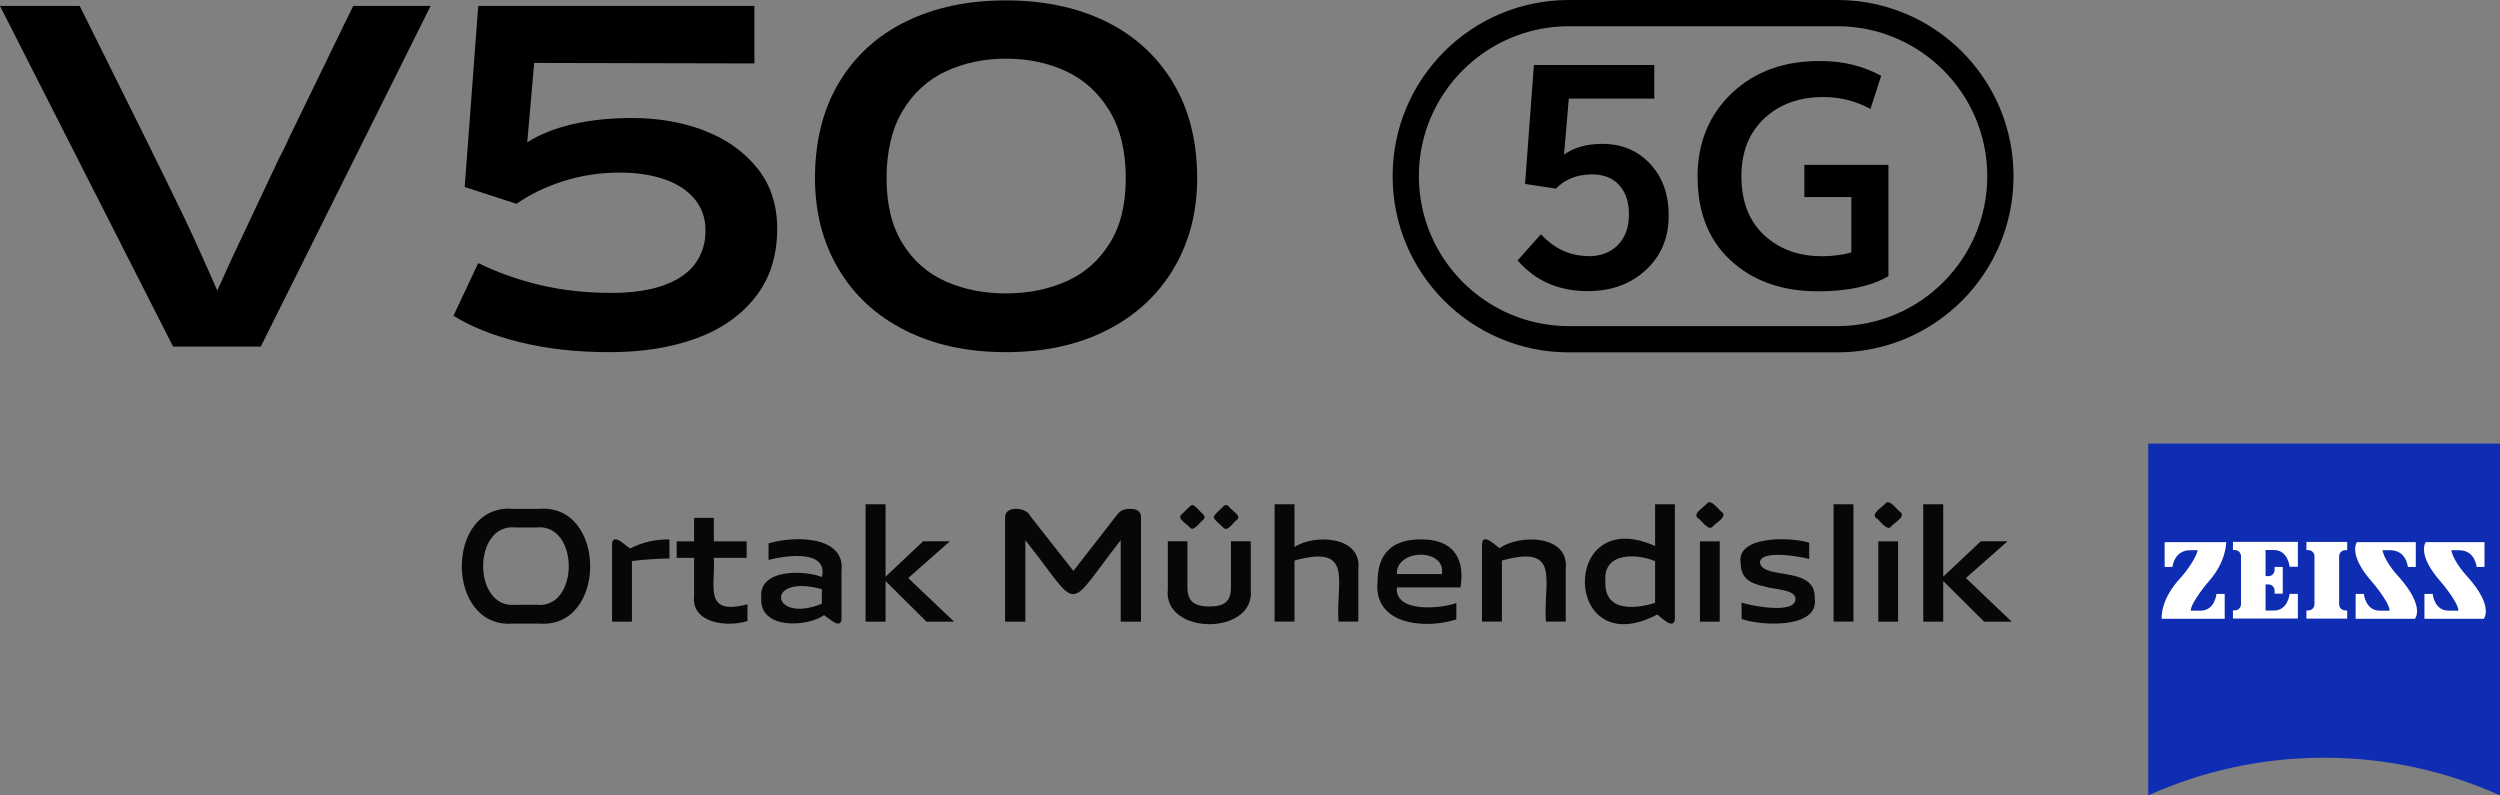 <?xml version="1.0" encoding="UTF-8"?>
<svg id="_图层_1" data-name="图层 1" xmlns="http://www.w3.org/2000/svg" viewBox="0 0 251.45 80">
  <rect x="0" y="0" width="251.45" height="80" fill="#808080" stroke="none"/>
  <defs>
    <style>
      .cls-1 {
        fill: #000;
      }

      .cls-1, .cls-2, .cls-3, .cls-4 {
        stroke-width: 0px;
      }

      .cls-2 {
        fill: #070707;
      }

      .cls-3 {
        fill: #0f2db3;
      }

      .cls-4 {
        fill: #fff;
      }
    </style>
  </defs>
  <g>
    <path class="cls-2" d="M51.6,62.72c-6.87.54-6.87-12.09,0-11.54h2.62c6.85-.55,6.86,12.09,0,11.54h-2.62M53.96,60.83c4.34.45,4.32-8.22,0-7.78h-2.12c-4.32-.44-4.33,8.22,0,7.78h2.12"/>
    <path class="cls-2" d="M61.56,54.65c.15-1.07,1.39.27,1.81.52,1.31-.65,2.43-.91,3.96-.92v1.92c-1.31.03-2.68.11-3.77.26v6.1h-2v-7.87Z"/>
    <path class="cls-2" d="M69.81,59.94v-3.83h-1.75v-1.66h1.75v-2.36h1.99v2.36h3.3v1.66h-3.3c.16,2.9-1.07,5.83,3.38,4.67v1.68c-2.12.67-5.67.2-5.37-2.52"/>
    <path class="cls-2" d="M76.57,60.15c-.3-2.97,4.28-2.81,6.1-2.12.64-2.78-3.66-2.17-5.37-1.71v-1.67c2.71-.8,7.73-.74,7.34,2.78,0,0,0,4.88,0,4.88-.13,1.04-1.34-.2-1.76-.44-1.6,1.19-6.53,1.5-6.31-1.73M82.66,60.73v-1.47c-5.81-1.61-5.14,3.54,0,1.47"/>
    <polygon class="cls-2" points="89.07 50.72 89.07 58 92.85 54.44 95.54 54.44 91.35 58.14 95.96 62.53 93.19 62.53 89.07 58.44 89.07 62.53 87.06 62.53 87.06 50.72 89.07 50.72"/>
    <path class="cls-2" d="M101.1,52.02c-.05-1.19,2.15-1.01,2.49-.16l4.37,5.56,4.33-5.56c.36-.47.65-.68,1.39-.68s1.08.28,1.08.84v10.51h-2.04v-8.2c-5.68,7.29-3.91,7.18-9.59,0v8.2h-2.04v-10.51Z"/>
    <path class="cls-2" d="M117.46,59.24v-4.8h1.97v4.59c0,1.24.44,1.97,2.21,1.97s2.17-.73,2.17-1.97v-4.59h1.99v4.8c.55,4.72-8.87,4.72-8.34,0M119.66,53.04c-.2-.29-1.35-.88-.81-1.31.19-.12.86-.95,1.08-.94.25-.01.89.8,1.08.94.2.2.19.36,0,.57-.31.17-.95,1.26-1.36.74M123.01,53.04c-.13-.18-.97-.79-.92-1.03-.02-.23.79-.88.92-1.05.19-.22.41-.21.6,0,.17.32,1.37.94.78,1.34-.32.19-.95,1.3-1.37.74"/>
    <path class="cls-2" d="M130.2,50.72v4.3c2.03-1.34,6.79-1.1,6.42,2.2,0,0,0,5.3,0,5.3h-1.99c-.32-3.93,1.66-7.83-4.43-6.14v6.14h-2v-11.8h2Z"/>
    <path class="cls-2" d="M138.56,58.45c0-2.86,1.58-4.2,4.32-4.2,3.69-.03,4.44,2.4,4.01,4.83h-6.39c-.25,2.61,4.52,2.13,5.98,1.57v1.65c-3.19,1.03-8.4.54-7.92-3.85M145.03,57.74c.42-2.63-4.64-2.56-4.53,0h4.53Z"/>
    <path class="cls-2" d="M149.06,54.65c.15-1.06,1.35.24,1.78.48,1.99-1.42,7.02-1.35,6.64,2.09,0,0,0,5.3,0,5.3h-1.99c-.32-3.93,1.66-7.83-4.43-6.14v6.14h-2v-7.87Z"/>
    <path class="cls-2" d="M168.46,50.72v11.59c-.16,1.06-1.37-.22-1.78-.5-9.51,5.01-9.82-11.2-.21-6.89v-4.2h1.99ZM166.47,56.45c-1.55-.71-5.27-1.08-5,2.04-.13,3.07,2.98,2.77,5,2.15v-4.19Z"/>
    <path class="cls-2" d="M170.77,52.11c-.59-.45.7-1.15.91-1.46.44-.54,1.18.67,1.52.86.59.48-.71,1.12-.92,1.44-.43.54-1.17-.66-1.5-.84M172.97,62.53h-1.99v-8.08h1.99v8.08Z"/>
    <path class="cls-2" d="M175.17,62.25v-1.65c.74.3,5.42,1.23,5.42-.34.09-.99-2.29-.98-3.02-1.25-1.5-.31-2.49-.81-2.49-2.36-.49-2.82,5.08-2.64,6.89-2.07v1.65c-.73-.24-5.04-.99-4.95.39.37,1.74,5.64.24,5.51,3.56.46,3.12-5.57,2.76-7.36,2.07"/>
    <rect class="cls-2" x="184.42" y="50.72" width="2" height="11.8"/>
    <path class="cls-2" d="M188.71,52.11c-.59-.45.7-1.15.91-1.46.44-.54,1.18.67,1.52.86.59.48-.71,1.12-.92,1.44-.43.54-1.17-.66-1.5-.84M190.91,62.53h-1.99v-8.08h1.99v8.08Z"/>
    <polygon class="cls-2" points="195.45 50.72 195.45 58 199.23 54.44 201.92 54.44 197.73 58.14 202.34 62.53 199.57 62.53 195.45 58.44 195.45 62.53 193.44 62.53 193.44 50.72 195.45 50.72"/>
    <path class="cls-3" d="M251.45,80c-5.4-2.43-11.38-3.79-17.69-3.79s-12.3,1.36-17.69,3.79v-35.38h35.38v35.38Z"/>
    <path class="cls-4" d="M220.31,55.34c-1.66,0-1.8,1.68-1.8,1.68h-.79v-2.49h6.19s.05,1.93-1.78,3.98c0,0-1.74,2.02-1.79,2.91h1c1.44,0,1.59-1.68,1.59-1.68h.83v2.5h-6.33s-.23-1.89,1.96-4.2c0,0,1.35-1.51,1.66-2.7h-.75Z"/>
    <path class="cls-4" d="M236.08,62.22v-.82h-.19c-.34,0-.62-.28-.62-.62v-4.83c0-.34.28-.62.62-.62h.19v-.82h-4.1v.82h.19c.35,0,.62.28.62.62v4.83c0,.34-.28.62-.62.62h-.19v.82h4.1Z"/>
    <path class="cls-4" d="M231.12,62.23v-2.5h-.83s-.15,1.68-1.59,1.68h-.83v-2.63h.29c.35,0,.62.28.62.62v.31h.82v-2.69h-.82v.31c0,.35-.28.62-.62.62h-.29v-2.63h.83c1.44,0,1.59,1.68,1.59,1.68h.83v-2.5h-6.53v.82h.19c.34,0,.62.28.62.62v4.83c0,.34-.28.62-.62.62h-.19v.82h6.53Z"/>
    <path class="cls-4" d="M240.39,55.34c1.66,0,1.79,1.68,1.79,1.68h.8v-2.49h-5.92s-.94,1.22,1.51,3.98c0,0,1.74,2.02,1.78,2.91h-1c-1.44,0-1.59-1.68-1.59-1.68h-.83v2.5h5.96s1.08-1.17-1.6-4.2c0,0-1.41-1.45-1.66-2.7h.75Z"/>
    <path class="cls-4" d="M247.31,55.34c1.66,0,1.79,1.68,1.79,1.68h.79v-2.49h-5.91s-.94,1.22,1.51,3.98c0,0,1.74,2.02,1.78,2.91h-1c-1.44,0-1.59-1.68-1.59-1.68h-.83v2.5h5.96s1.08-1.17-1.6-4.2c0,0-1.41-1.45-1.66-2.7h.75Z"/>
  </g>
  <g>
    <path class="cls-1" d="M29.09,13.83c-.34.78-.69,1.49-1.03,2.11-1.1,2.35-2.2,4.68-3.31,7.02-.9,1.88-1.87,3.98-2.9,6.26-1.22-2.81-2.3-5.19-3.2-7.08-1.08-2.25-2.43-5.02-4.06-8.31L8.02.6H0l17.41,34.26h8.82L43.31.6h-7.79l-6.43,13.23Z"/>
    <path class="cls-1" d="M70.79,13.11c-2.21-.83-4.61-1.24-7.2-1.24-2.16,0-4.14.2-5.94.61-1.8.41-3.34,1.02-4.62,1.83l.7-7.98,22.15.05V.6h-27.78l-1.36,18.21,5.21,1.69c1.28-.91,2.82-1.66,4.62-2.25,1.8-.59,3.73-.89,5.8-.89,1.69,0,3.18.23,4.48.68,1.3.45,2.31,1.12,3.03,1.99.72.88,1.08,1.92,1.08,3.14,0,1.31-.35,2.44-1.06,3.38-.7.94-1.77,1.66-3.19,2.16-1.42.5-3.15.75-5.19.75-2.6,0-5.01-.27-7.23-.8-2.22-.53-4.29-1.27-6.19-2.2l-2.49,5.3c1.75,1.1,3.97,1.98,6.66,2.65,2.69.67,5.69,1.01,9.01,1.01s6.19-.46,8.73-1.38c2.53-.92,4.53-2.32,5.98-4.18,1.46-1.86,2.18-4.15,2.18-6.87,0-2.41-.68-4.45-2.04-6.12-1.36-1.67-3.14-2.92-5.35-3.75"/>
    <path class="cls-1" d="M117.97,8.29c-1.63-2.69-3.89-4.74-6.78-6.15C108.3.74,104.96.04,101.17.04s-7.13.7-10.02,2.11c-2.89,1.41-5.15,3.46-6.76,6.15-1.61,2.69-2.42,5.9-2.42,9.62,0,3.41.78,6.44,2.35,9.1,1.56,2.66,3.79,4.72,6.69,6.19,2.89,1.47,6.28,2.21,10.16,2.21s7.27-.74,10.16-2.21c2.89-1.47,5.13-3.53,6.71-6.19,1.58-2.66,2.37-5.69,2.37-9.1,0-3.72-.81-6.93-2.44-9.62M111.59,24.51c-1.1,1.74-2.55,3-4.36,3.8-1.82.8-3.83,1.2-6.05,1.2s-4.24-.4-6.05-1.2c-1.81-.8-3.26-2.06-4.34-3.8-1.08-1.74-1.62-3.93-1.62-6.59s.54-4.98,1.62-6.78c1.08-1.8,2.53-3.12,4.36-3.97,1.83-.85,3.84-1.27,6.03-1.27s4.24.42,6.05,1.27c1.81.84,3.27,2.17,4.36,3.97,1.09,1.8,1.64,4.06,1.64,6.78s-.55,4.86-1.64,6.59"/>
  </g>
  <g>
    <path class="cls-1" d="M159.74,25.77c1.23,0,2.21-.36,2.94-1.08.77-.76,1.16-1.8,1.16-3.12,0-1.25-.33-2.23-.98-2.95-.65-.72-1.57-1.08-2.74-1.08-1.49,0-2.7.48-3.63,1.43l-3.1-.47.89-11.96h12.11v3.38h-8.6l-.48,5.63c1.01-.72,2.29-1.08,3.84-1.08,1.98,0,3.6.68,4.85,2.04,1.23,1.34,1.84,3.06,1.84,5.16,0,2.24-.76,4.06-2.29,5.48-1.53,1.42-3.48,2.13-5.86,2.13-2.92,0-5.27-1.03-7.05-3.09l2.35-2.63c1.35,1.46,2.93,2.19,4.73,2.19"/>
    <path class="cls-1" d="M170.74,17.9c-.02-3.5,1.14-6.35,3.47-8.55,2.31-2.18,5.3-3.25,8.96-3.21,2.22,0,4.23.5,6.04,1.49l-1.08,3.33c-1.46-.8-3.04-1.2-4.75-1.2-2.37,0-4.32.69-5.84,2.07-1.6,1.46-2.39,3.42-2.39,5.89,0,2.68.86,4.75,2.57,6.18,1.48,1.25,3.33,1.87,5.54,1.87,1.07,0,2.05-.13,2.95-.38v-5.57h-4.73v-3.24h8.46v11.2c-1.75,1.01-4.11,1.52-7.09,1.52-3.4,0-6.2-.92-8.4-2.77-2.45-2.06-3.69-4.94-3.7-8.64"/>
    <path class="cls-1" d="M184.8,2.64c8.31,0,15.08,6.76,15.08,15.08s-6.76,15.08-15.08,15.08h-27.01c-8.31,0-15.08-6.76-15.08-15.08s6.76-15.08,15.08-15.08h27.01ZM184.8,0h-27.01c-9.79,0-17.72,7.93-17.72,17.72s7.93,17.72,17.72,17.72h27.01c9.79,0,17.72-7.93,17.72-17.72S194.59,0,184.8,0"/>
  </g>
</svg>